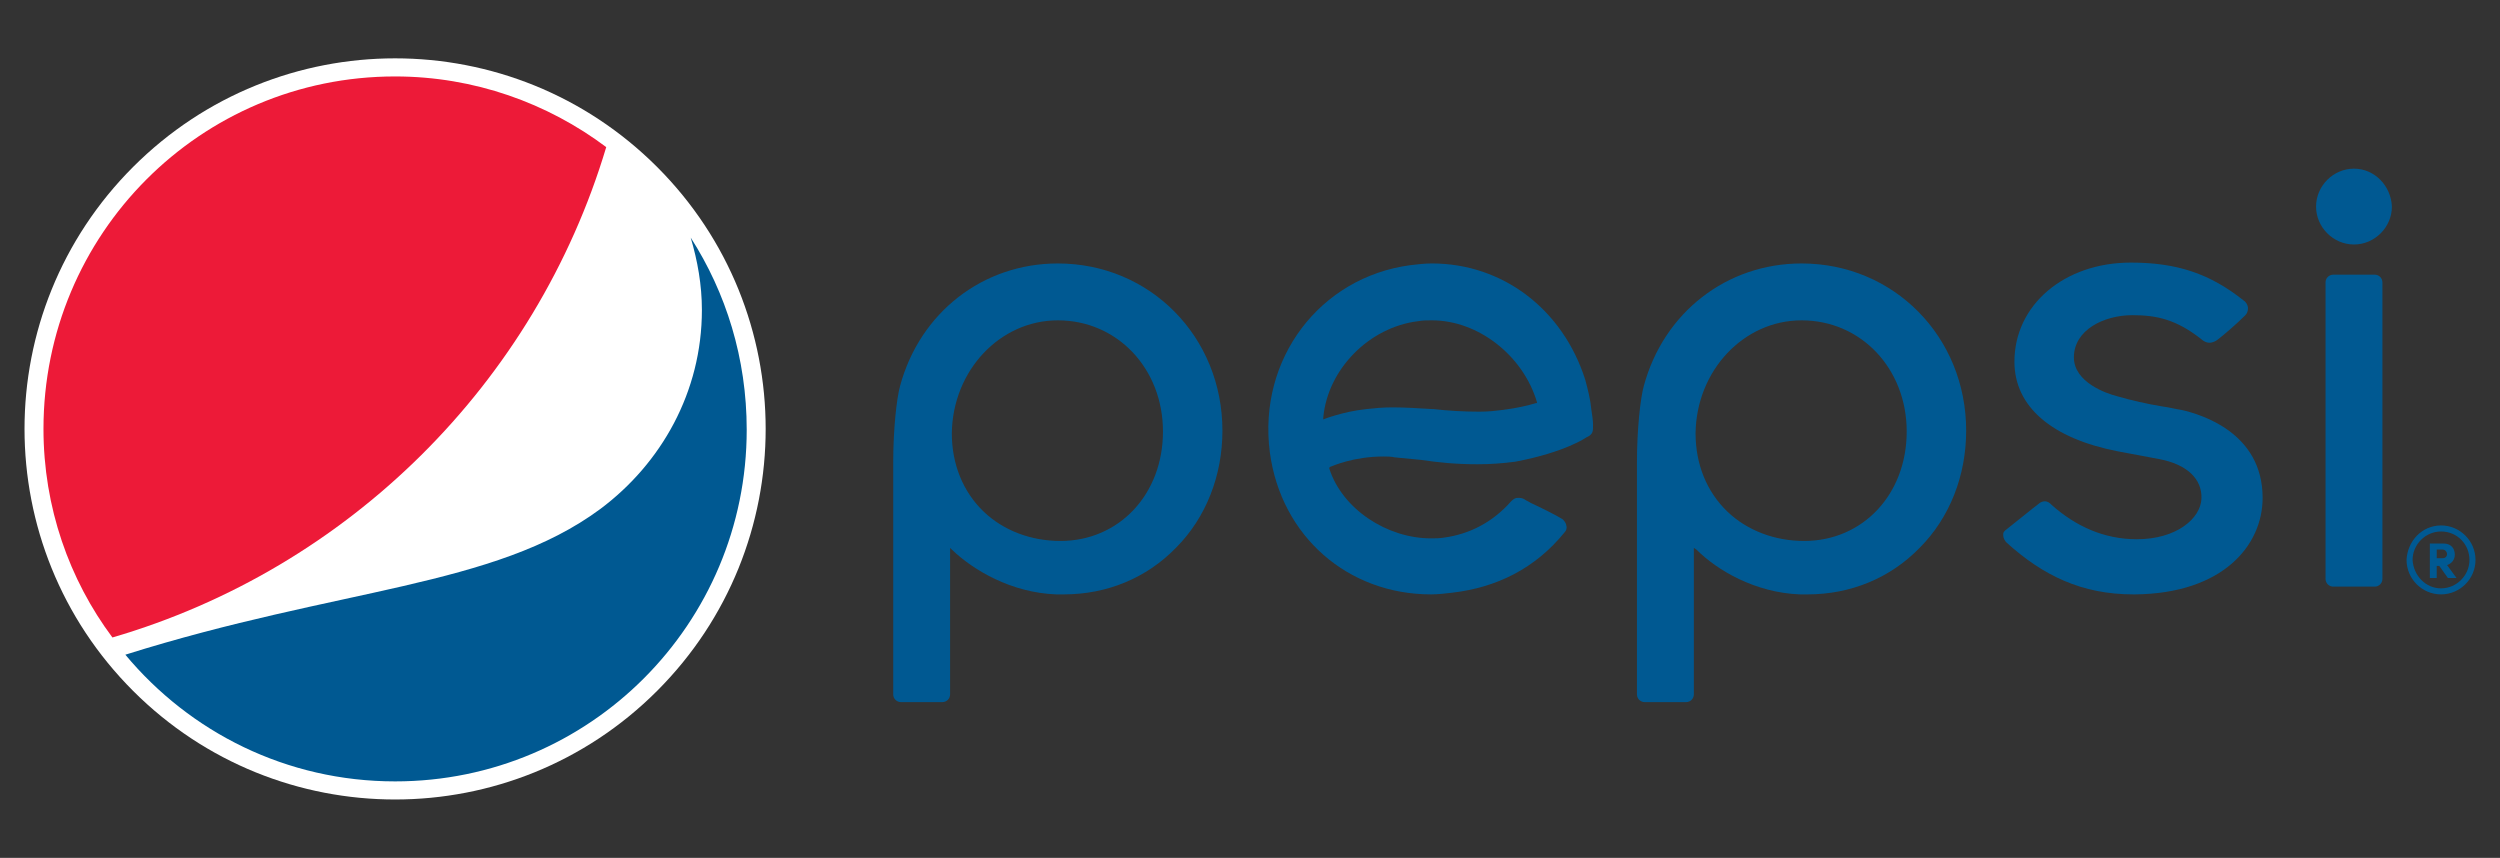 <?xml version="1.0" encoding="utf-8"?>
<!-- Generator: Adobe Illustrator 26.3.1, SVG Export Plug-In . SVG Version: 6.00 Build 0)  -->
<svg version="1.1" id="Layer_1" xmlns="http://www.w3.org/2000/svg" xmlns:xlink="http://www.w3.org/1999/xlink" x="0px" y="0px"
	 viewBox="300.654 248.034 289.134 99.213" enable-background="new 300.654 248.034 289.134 99.213" xml:space="preserve">
<rect x="300.654" y="248.034" width="289.134" height="99.213" fill="#333333" stroke="none"/>
<g>
	<g>
		<g>
			<g>
				<g>
					<path fill="#005992" d="M484.891,297.042L484.891,297.042c0-0.398-0.1-0.997-0.199-1.694c-0.1-1.097-0.399-2.292-0.698-3.389
						c-2.592-8.173-9.569-13.456-17.742-13.456c-0.797,0-1.694,0.1-2.492,0.2c-10.466,1.395-17.642,10.864-16.246,21.628
						c1.296,9.768,9.07,16.446,18.639,16.446c0.797,0,1.694-0.1,2.492-0.2c5.083-0.598,9.568-2.791,12.957-6.977
						c0.199-0.199,0.299-0.498,0.199-0.797c0-0.199-0.199-0.498-0.399-0.698c-0.598-0.398-2.591-1.395-3.688-1.894
						c-0.299-0.199-0.598-0.299-0.698-0.399c-0.299-0.199-0.598-0.199-0.797-0.199c-0.299,0-0.498,0.1-0.797,0.399
						c-2.193,2.492-4.884,3.788-7.675,4.186c-0.598,0.1-1.097,0.1-1.595,0.1c-5.083,0-10.266-3.389-11.761-8.073v-0.1l0.1-0.1
						c0.299-0.1,2.691-1.196,6.18-1.196c0.399,0,0.897,0,1.296,0.1c0.997,0.1,1.994,0.199,3.09,0.299
						c1.994,0.299,3.987,0.498,6.479,0.498c1.495,0,2.89-0.1,4.385-0.299c5.781-1.097,8.173-2.791,8.173-2.791
						C484.99,298.238,484.891,297.84,484.891,297.042 M478.312,294.65c-0.997,0.299-2.292,0.598-3.887,0.797
						c-0.797,0.1-1.595,0.199-2.691,0.199c-1.694,0-3.588-0.1-5.283-0.299h-0.1c-1.694-0.1-3.189-0.199-4.685-0.199
						c-1.096,0-2.093,0.1-2.99,0.199c-2.791,0.299-4.983,1.196-4.983,1.196v-0.199c0.498-5.582,5.283-10.465,10.964-11.163
						c0.498-0.1,1.096-0.1,1.595-0.1c5.382,0,10.565,4.086,12.16,9.469v0.1H478.312z"/>
					<g>
						<path fill="#005992" d="M576.189,280.696c0-0.498-0.399-0.897-0.897-0.897h-4.784c-0.498,0-0.897,0.399-0.897,0.897v34.287
							c0,0.499,0.399,0.897,0.897,0.897h4.784c0.498,0,0.897-0.398,0.897-0.897V280.696z"/>
						<path fill="#005992" d="M572.9,267.54c-2.392,0-4.385,1.994-4.385,4.386c0,2.392,1.993,4.385,4.385,4.385
							s4.386-1.993,4.386-4.385C577.186,269.533,575.292,267.54,572.9,267.54"/>
					</g>
					<path fill="#005992" d="M508.812,316.777c0.299,0,0.598,0,0.897,0c4.983,0,9.568-1.894,12.957-5.382
						c3.489-3.489,5.382-8.372,5.382-13.555c0-10.864-8.372-19.336-19.037-19.336c-8.671,0-15.948,5.681-18.24,14.153
						c-0.399,1.395-0.797,5.083-0.797,8.771v26.911c0,0.499,0.399,0.897,0.897,0.897h4.785c0.498,0,0.897-0.398,0.897-0.897v-16.944
						l0.299,0.199C499.243,313.987,503.629,316.578,508.812,316.777 M509.011,285.082c6.877,0,12.16,5.582,12.16,12.857
						c0,7.276-5.083,12.659-11.861,12.659c-3.389,0-6.578-1.196-8.871-3.389c-2.392-2.292-3.688-5.482-3.688-9.07
						C496.851,290.863,502.333,285.082,509.011,285.082"/>
					<path fill="#005992" d="M422.796,316.777c0.299,0,0.598,0,0.897,0c4.983,0,9.568-1.894,12.957-5.382
						c3.489-3.489,5.382-8.372,5.382-13.555c0-10.864-8.372-19.336-19.037-19.336c-8.671,0-15.948,5.681-18.24,14.153
						c-0.399,1.395-0.797,5.083-0.797,8.771v26.911c0,0.499,0.399,0.897,0.897,0.897h4.784c0.498,0,0.897-0.398,0.897-0.897v-16.944
						l0.199,0.199C413.227,313.987,417.613,316.578,422.796,316.777 M422.995,285.082c6.877,0,12.16,5.582,12.16,12.857
						c0,7.276-5.083,12.659-11.861,12.659c-3.389,0-6.578-1.196-8.871-3.389c-2.392-2.292-3.688-5.482-3.688-9.07
						C410.835,290.863,416.317,285.082,422.995,285.082"/>
					<path fill="#005992" d="M532.733,310.797c4.186,3.788,8.671,5.98,14.652,5.98h0.199c10.166-0.1,14.751-5.681,14.751-11.163
						c0-7.575-7.176-9.668-9.369-10.166c-0.698-0.1-1.395-0.299-2.193-0.399c-1.794-0.299-3.588-0.697-5.283-1.196
						c-1.196-0.299-4.983-1.595-4.983-4.485c0-3.189,3.488-4.884,6.778-4.884c2.791,0,5.083,0.499,7.974,2.791
						c0.199,0.2,0.598,0.399,0.897,0.399s0.598-0.1,0.897-0.299c0.797-0.598,2.292-1.894,3.289-2.891
						c0.2-0.199,0.299-0.498,0.299-0.797c0-0.399-0.299-0.797-0.498-0.897c-3.887-3.09-7.675-4.386-13.057-4.386l0,0
						c-7.675,0-13.456,4.884-13.456,11.462c0,5.183,4.286,8.871,11.96,10.366l4.785,0.897c3.189,0.598,4.983,2.292,4.884,4.585
						c-0.1,2.292-2.891,4.685-7.476,4.685c-3.788,0-7.077-1.495-9.867-3.987l0,0c-0.2-0.199-0.399-0.399-0.797-0.399
						c-0.2,0-0.498,0.1-0.698,0.299c-0.299,0.199-3.489,2.791-3.887,3.09c-0.2,0.199-0.2,0.299-0.2,0.498
						C532.334,310.299,532.534,310.598,532.733,310.797"/>
				</g>
				<g>
					<path fill="#005992" d="M582.967,308.803c2.193,0,3.987,1.794,3.987,3.987c0,2.193-1.794,3.987-3.987,3.987
						c-2.193,0-3.987-1.794-3.987-3.987C579.08,310.598,580.774,308.803,582.967,308.803z M582.967,316.08
						c1.794,0,3.289-1.495,3.289-3.289c0-1.794-1.395-3.289-3.289-3.289c-1.794,0-3.289,1.495-3.289,3.289
						C579.777,314.585,581.173,316.08,582.967,316.08z M583.665,313.388c0.598-0.199,0.897-0.698,0.897-1.196
						c0-0.698-0.398-1.296-1.295-1.296h-1.595v3.987h0.797v-1.395h0.299l0.997,1.395h0.997L583.665,313.388z M583.167,311.594
						c0.299,0,0.498,0.299,0.498,0.498c0,0.299-0.199,0.498-0.498,0.498h-0.698v-0.997H583.167z"/>
				</g>
			</g>
		</g>
	</g>
	<path fill="#FFFFFF" d="M376.648,327.94c-16.745,16.745-43.855,16.745-60.6,0c-16.745-16.745-16.745-43.856,0-60.6
		c16.745-16.745,43.855-16.745,60.6,0C393.393,284.085,393.393,311.196,376.648,327.94"/>
	<path fill="#005992" d="M380.535,275.513c0.797,2.691,1.296,5.482,1.296,8.372c0,9.469-4.685,17.742-11.761,23.024
		c-12.26,9.07-30.2,9.07-54.919,16.844c7.475,8.971,18.639,14.652,31.197,14.652c22.525,0,40.666-18.24,40.666-40.666
		C387.014,289.467,384.622,281.892,380.535,275.513"/>
	<path fill="#ED1A38" d="M370.767,265.048c-6.778-5.083-15.25-8.173-24.419-8.173c-22.526,0-40.666,18.24-40.666,40.765
		c0,9.07,2.99,17.442,7.974,24.12C340.966,313.787,362.594,292.358,370.767,265.048"/>
</g>
</svg>
